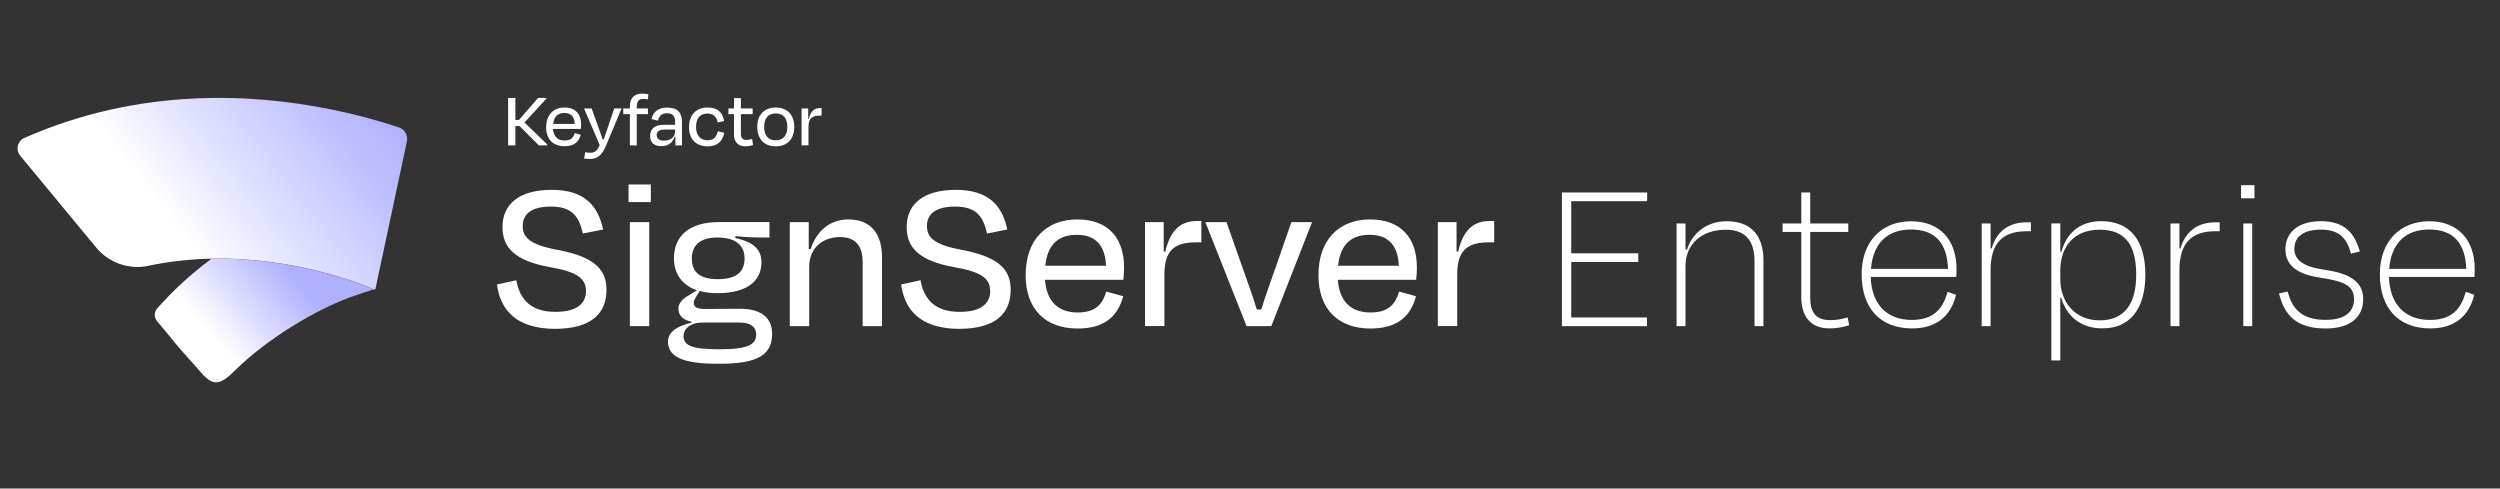 <?xml version="1.0" encoding="UTF-8"?><svg id="a" xmlns="http://www.w3.org/2000/svg" width="696" height="136" xmlns:xlink="http://www.w3.org/1999/xlink" viewBox="0 0 696 136"><rect x="0" y="0" width="696" height="136" fill="#333333" stroke="none"/><defs><linearGradient id="b" x1="52.75" y1="101.05" x2="84.65" y2="73.34" gradientUnits="userSpaceOnUse"><stop offset=".23" stop-color="#fff"/><stop offset=".75" stop-color="#c1c2ff"/><stop offset=".89" stop-color="#afb0ff"/></linearGradient><linearGradient id="c" x1="18.29" y1="88.65" x2="103.67" y2="21.74" gradientUnits="userSpaceOnUse"><stop offset=".37" stop-color="#fff"/><stop offset=".51" stop-color="#e9eaff"/><stop offset=".84" stop-color="#bfc0ff"/><stop offset="1" stop-color="#afb0ff"/></linearGradient></defs><g><path d="m144.58,35.06h-1.1v5.41h-2.02v-13.2h2.02v6.12h1.01l5.3-6.12h2.29v.24l-6.07,6.58,6.36,6.14v.24h-2.35l-5.43-5.41Z" fill="#fff"/><path d="m152.06,35.41c0-3.43,2-5.48,5.1-5.48s4.62,1.89,4.62,4.73c0,.31-.02.77-.07,1.23h-7.75c.15,2.09,1.25,3.23,3.23,3.23,1.85,0,2.49-.92,2.82-2.07l1.67.46c-.51,1.96-1.83,3.19-4.49,3.19-3.19,0-5.15-1.89-5.15-5.3Zm1.94-.9h6.01c-.09-1.96-.99-3.06-2.88-3.06s-2.9,1.01-3.12,3.06Z" fill="#fff"/><path d="m162.62,44.13l.31-1.76c.46.09.88.15,1.32.15,1.21,0,1.89-.31,2.71-2.13l-4.36-10.19h2.11l1.32,3.67c.48,1.34,1.21,3.3,1.74,4.91h.33c.55-1.65,1.21-3.54,1.65-4.88l1.25-3.7h2.05l-4.36,10.41c-1.08,2.55-2.33,3.65-4.51,3.65-.64,0-1.1-.07-1.56-.13Z" fill="#fff"/><path d="m177.27,30.2h3.12v1.58h-3.12v8.69h-1.91v-8.69h-1.85v-1.58h1.85v-.66c0-2.09,1.12-3.48,3.41-3.48.77,0,1.3.09,1.72.18l-.09,1.43c-.48-.07-.9-.13-1.34-.13-1.25,0-1.78.7-1.78,2.05v.62Z" fill="#fff"/><path d="m188.03,38.03h-.2c-.51,1.69-1.83,2.66-3.65,2.66-1.94,0-3.19-.88-3.19-2.86,0-1.78,1.14-3.08,3.65-3.08h3.3v-.84c0-1.54-.59-2.38-2.27-2.38-1.39,0-2.16.68-2.49,2.05l-1.8-.44c.42-1.98,1.89-3.19,4.36-3.19,2.86,0,4.12,1.39,4.12,3.94v6.58h-1.83v-2.44Zm-.09-1.39v-.57h-3.01c-1.34,0-2.11.53-2.11,1.54,0,.81.51,1.54,2.02,1.54,1.89,0,3.1-1.06,3.1-2.51Z" fill="#fff"/><path d="m196.9,31.63c-1.94,0-3.12,1.25-3.12,3.72,0,2.27,1.12,3.7,3.21,3.7,1.89,0,2.51-1.14,2.88-2.53l1.76.46c-.46,2.35-1.87,3.76-4.62,3.76-3.23,0-5.19-1.96-5.19-5.37s2.05-5.44,5.13-5.44c2.88,0,4.22,1.36,4.64,3.78l-1.78.37c-.35-1.52-1.06-2.46-2.9-2.46Z" fill="#fff"/><path d="m204.35,31.78h-1.56v-1.58h1.56v-2.88h1.91v2.88h3.28v1.58h-3.28v5.41c0,1.17.44,1.76,1.58,1.76.55,0,1.01-.11,1.56-.26l.24,1.69c-.7.22-1.25.35-2.2.35-2.16,0-3.1-1.41-3.1-3.32v-5.63Z" fill="#fff"/><path d="m210.82,35.3c0-3.37,2.02-5.37,5.15-5.37s5.15,2,5.15,5.37-1.89,5.44-5.15,5.44-5.15-2.09-5.15-5.44Zm1.91-.02c0,2.31,1.03,3.78,3.21,3.78s3.26-1.47,3.26-3.78-1.12-3.7-3.23-3.7-3.23,1.39-3.23,3.7Z" fill="#fff"/><path d="m223.16,40.48v-10.28h1.85v2.9l.15.02c.53-2.24,1.58-3.04,3.17-3.04h.4v2.11h-.53c-2.22,0-3.12.88-3.12,3.19v5.08h-1.92Z" fill="#fff"/></g><g><path d="m138.35,79.2l5.39-1.18c1.05,5.83,4.53,8.8,10.91,8.8,5.89,0,8.49-2.29,8.49-5.77s-2.36-5.33-9.8-6.63c-10.17-1.8-13.45-5.58-13.45-11.22,0-6.32,4.59-10.35,13.7-10.35s12.9,4.4,14.32,11.04l-5.64,1.12c-1.12-4.96-3.16-7.5-8.93-7.5-5.33,0-7.81,2.05-7.81,5.39,0,3.1,1.74,5.21,9.86,6.7,10.79,2.05,13.45,5.89,13.45,11.1,0,6.57-4.22,10.85-14.38,10.85-10.66-.06-15.13-5.15-16.12-12.34Z" fill="#fff"/><path d="m174.99,56.26v-4.9h6.2v4.9h-6.2Zm.37,34.53v-28.95h5.39v28.95h-5.39Z" fill="#fff"/><path d="m200.1,101.27c-10.91.06-14.14-2.36-14.14-6.2,0-2.54,2.48-4.34,6.51-5.21v-.31c-2.17-.43-3.6-1.61-3.6-3.66,0-1.49,1.24-2.79,2.98-3.72l2.17-1.36c-4.15-1.43-6.39-4.59-6.39-8.87,0-6.57,4.65-10.11,12.52-10.11h14.07v4.28h-3.47c-1.55,0-3.41-.12-6.01-.37v.56c3.97.81,7.25,2.48,7.25,6.7,0,5.39-4.22,8.62-12.28,8.62-1.86,0-3.47-.19-4.9-.62l-.81,1.3c-.5.81-.87,1.36-.87,1.98,0,1.24,1.05,1.74,3.04,1.74,3.22,0,6.7-.06,9.86-.06,5.89,0,8.93,2.54,8.93,6.94,0,5.7-3.66,8.43-14.88,8.37Zm10.42-8.18c0-1.86-1.3-3.29-4.53-3.29h-10.42c-3.6,0-5.27,1.92-5.27,3.72,0,2.6,2.11,3.72,9.98,3.72,8.31,0,10.23-1.43,10.23-4.15Zm-17.92-21.14c0,3.6,1.98,5.77,7.25,5.77s7.44-2.11,7.44-5.77-2.54-5.83-7.56-5.83-7.13,2.36-7.13,5.83Z" fill="#fff"/><path d="m225.27,90.79h-5.39v-28.95h5.27v7.5h.56c1.61-5.15,5.46-8.25,10.48-8.25,6.45,0,9.36,4.22,9.36,10.54v19.16h-5.39v-17.85c0-3.97-1.61-6.94-6.26-6.94-5.15,0-8.62,3.29-8.62,8.25v16.55Z" fill="#fff"/><path d="m250.88,79.2l5.39-1.18c1.05,5.83,4.53,8.8,10.91,8.8,5.89,0,8.49-2.29,8.49-5.77s-2.36-5.33-9.8-6.63c-10.17-1.8-13.45-5.58-13.45-11.22,0-6.32,4.59-10.35,13.7-10.35s12.9,4.4,14.32,11.04l-5.64,1.12c-1.12-4.96-3.16-7.5-8.93-7.5-5.33,0-7.81,2.05-7.81,5.39,0,3.1,1.74,5.21,9.86,6.7,10.79,2.05,13.45,5.89,13.45,11.1,0,6.57-4.22,10.85-14.38,10.85-10.66-.06-15.13-5.15-16.12-12.34Z" fill="#fff"/><path d="m285.54,76.53c0-9.67,5.64-15.44,14.38-15.44s13.02,5.33,13.02,13.33c0,.87-.06,2.17-.19,3.47h-21.82c.43,5.89,3.53,9.11,9.11,9.11,5.21,0,7.01-2.6,7.94-5.83l4.71,1.3c-1.43,5.52-5.15,8.99-12.65,8.99-8.99,0-14.51-5.33-14.51-14.94Zm5.46-2.54h16.92c-.25-5.52-2.79-8.62-8.12-8.62s-8.18,2.85-8.8,8.62Z" fill="#fff"/><path d="m318.77,90.79v-28.95h5.21v8.18l.43.06c1.49-6.32,4.46-8.56,8.93-8.56h1.12v5.95h-1.49c-6.26,0-8.8,2.48-8.8,8.99v14.32h-5.39Z" fill="#fff"/><path d="m347.04,90.79l-11.47-28.95h5.89l3.91,11.1c1.55,4.46,3.22,8.93,4.53,13.21h1.24c1.3-4.22,2.98-8.8,4.53-13.21l3.84-11.1h5.77l-11.35,28.95h-6.88Z" fill="#fff"/><path d="m367.06,76.53c0-9.67,5.64-15.44,14.38-15.44s13.02,5.33,13.02,13.33c0,.87-.06,2.17-.19,3.47h-21.82c.43,5.89,3.53,9.11,9.11,9.11,5.21,0,7.01-2.6,7.94-5.83l4.71,1.3c-1.43,5.52-5.15,8.99-12.65,8.99-8.99,0-14.51-5.33-14.51-14.94Zm5.46-2.54h16.92c-.25-5.52-2.79-8.62-8.12-8.62s-8.18,2.85-8.8,8.62Z" fill="#fff"/><path d="m400.29,90.79v-28.95h5.21v8.18l.43.06c1.49-6.32,4.46-8.56,8.93-8.56h1.12v5.95h-1.49c-6.26,0-8.8,2.48-8.8,8.99v14.32h-5.39Z" fill="#fff"/><path d="m434.83,53.59h23.74v2.42h-21.14v14.51h18.66v2.42h-18.66v15.44h21.08v2.42h-23.68v-37.2Z" fill="#fff"/><path d="m469.24,90.79h-2.48v-28.58h2.48v7.25h.43c1.49-4.65,5.58-7.87,11.04-7.87,7.25,0,10.23,4.53,10.23,10.79v18.41h-2.48v-18.1c0-4.9-1.92-8.74-8-8.74-6.63,0-11.22,3.97-11.22,10.1v16.74Z" fill="#fff"/><path d="m501.48,64.57h-5.21v-2.36h5.21v-8.62h2.48v8.62h10.6v2.36h-10.6v18.29c0,4.09,1.61,6.26,5.46,6.26,1.8,0,2.98-.19,4.96-.74l.43,2.17c-1.8.56-3.41.87-5.52.87-5.33,0-7.81-3.47-7.81-8.68v-18.17Z" fill="#fff"/><path d="m518.28,76.35c0-9.24,5.7-14.75,13.76-14.75s12.65,5.27,12.65,13.21c0,.37,0,1.49-.06,2.29h-23.81c.19,7.32,4.22,11.97,11.41,11.97,6.45,0,8.74-3.47,9.98-7.81l2.36.81c-1.49,6.01-5.52,9.36-12.28,9.36-8.99,0-14.01-5.83-14.01-15.07Zm2.6-1.49h21.45c-.25-6.88-3.29-10.97-10.35-10.97-6.51,0-10.54,3.84-11.1,10.97Z" fill="#fff"/><path d="m551.7,90.79v-28.58h2.48v6.94h.31c1.3-4.59,4.65-7.25,9.61-7.25h1.3v2.48h-1.24c-6.57,0-9.98,3.22-9.98,10.85v15.56h-2.48Z" fill="#fff"/><path d="m585.36,91.41c-6.26.06-10.17-3.66-11.53-8.56h-.25v17.48h-2.48v-38.13h2.48v7.87h.31c1.36-4.77,4.71-8.49,11.1-8.49,8,0,12.28,5.33,12.28,14.94s-4.46,14.94-11.9,14.88Zm9.36-14.94c0-8.56-3.29-12.52-10.17-12.52s-10.97,4.4-10.97,11.47v2.17c0,6.82,4.34,11.59,10.97,11.59s10.17-4.22,10.17-12.71Z" fill="#fff"/><path d="m604.27,90.79v-28.58h2.48v6.94h.31c1.3-4.59,4.65-7.25,9.61-7.25h1.3v2.48h-1.24c-6.57,0-9.98,3.22-9.98,10.85v15.56h-2.48Z" fill="#fff"/><path d="m623.92,55.21v-3.66h3.72v3.66h-3.72Zm.62,35.59v-28.58h2.48v28.58h-2.48Z" fill="#fff"/><path d="m634.46,81.68l2.42-.5c1.12,4.22,3.41,7.87,10.54,7.87,5.27,0,7.94-2.11,7.94-5.77s-2.6-4.96-9.3-5.95c-7.01-1.05-9.79-3.72-9.79-7.94,0-4.53,3.35-7.81,9.86-7.81s9.36,3.22,10.85,8.43l-2.48.62c-1.24-4.96-3.91-6.7-8.37-6.7-4.84,0-7.38,1.98-7.38,5.33,0,2.98,2.23,4.96,8.31,5.83,7.44,1.05,10.85,3.53,10.85,8.18s-3.1,8.18-10.48,8.18c-8.06,0-11.47-3.66-12.96-9.8Z" fill="#fff"/><path d="m662.55,76.35c0-9.24,5.7-14.75,13.76-14.75s12.65,5.27,12.65,13.21c0,.37,0,1.49-.06,2.29h-23.81c.19,7.32,4.22,11.97,11.41,11.97,6.45,0,8.74-3.47,9.98-7.81l2.36.81c-1.49,6.01-5.52,9.36-12.28,9.36-8.99,0-14.01-5.83-14.01-15.07Zm2.6-1.49h21.45c-.25-6.88-3.29-10.97-10.35-10.97-6.51,0-10.54,3.84-11.1,10.97Z" fill="#fff"/></g><g><path d="m104.11,80.56c-2.07.61-4.3,1.34-6.66,2.21,0,0-.02,0-.05.02-.03,0-.07.03-.1.03-9.22,3.44-22.51,11.11-31.77,20.21-4.31,4.25-6.16,4.81-10.03.14l-5.59-6.3s-.07-.08-.09-.11c-.04-.03-.06-.07-.08-.09l-.03-.03-3.4-4.12-.02-.02-2.57-3.09c-.86-1.04-.85-2.55.04-3.55.35-.39.7-.78,1.05-1.16,0,0,0,0,0,0,.71-.79,1.45-1.56,2.18-2.31.35-.37.7-.71,1.05-1.06,1.03-1.03,2.07-2.02,3.13-2.98.43-.39.85-.76,1.28-1.14.42-.37.86-.75,1.29-1.11,1.68-1.44,3.4-2.78,5.13-4.06,23.59-.51,42.46,7.35,45.24,8.55Z" fill="url(#b)"/><path d="m113.28,39.39l-8.63,40.43-.02.13-.11.48c-.03.11-.2.23-.4.13-2.78-1.2-21.65-9.06-45.24-8.55-5.66.12-11.59.72-17.64,2-2.1.45-4.23.41-6.27-.05-.03,0-.06,0-.09-.02-.47-.11-.95-.25-1.41-.42h-.02c-.13-.04-.26-.08-.38-.13-.03,0-.05-.02-.07-.02-.39-.16-.77-.35-1.15-.5-.04,0-.08-.03-.12-.05-1.88-.92-3.59-2.24-4.97-3.92L5.62,43.34c-1.35-1.63-.76-4.1,1.18-4.95,31.73-13.97,62.89-12.46,85.07-7.99h.02c7.53,1.51,14.03,3.36,19.16,5.07,1.64.54,2.59,2.24,2.23,3.93Z" fill="url(#c)"/></g></svg>